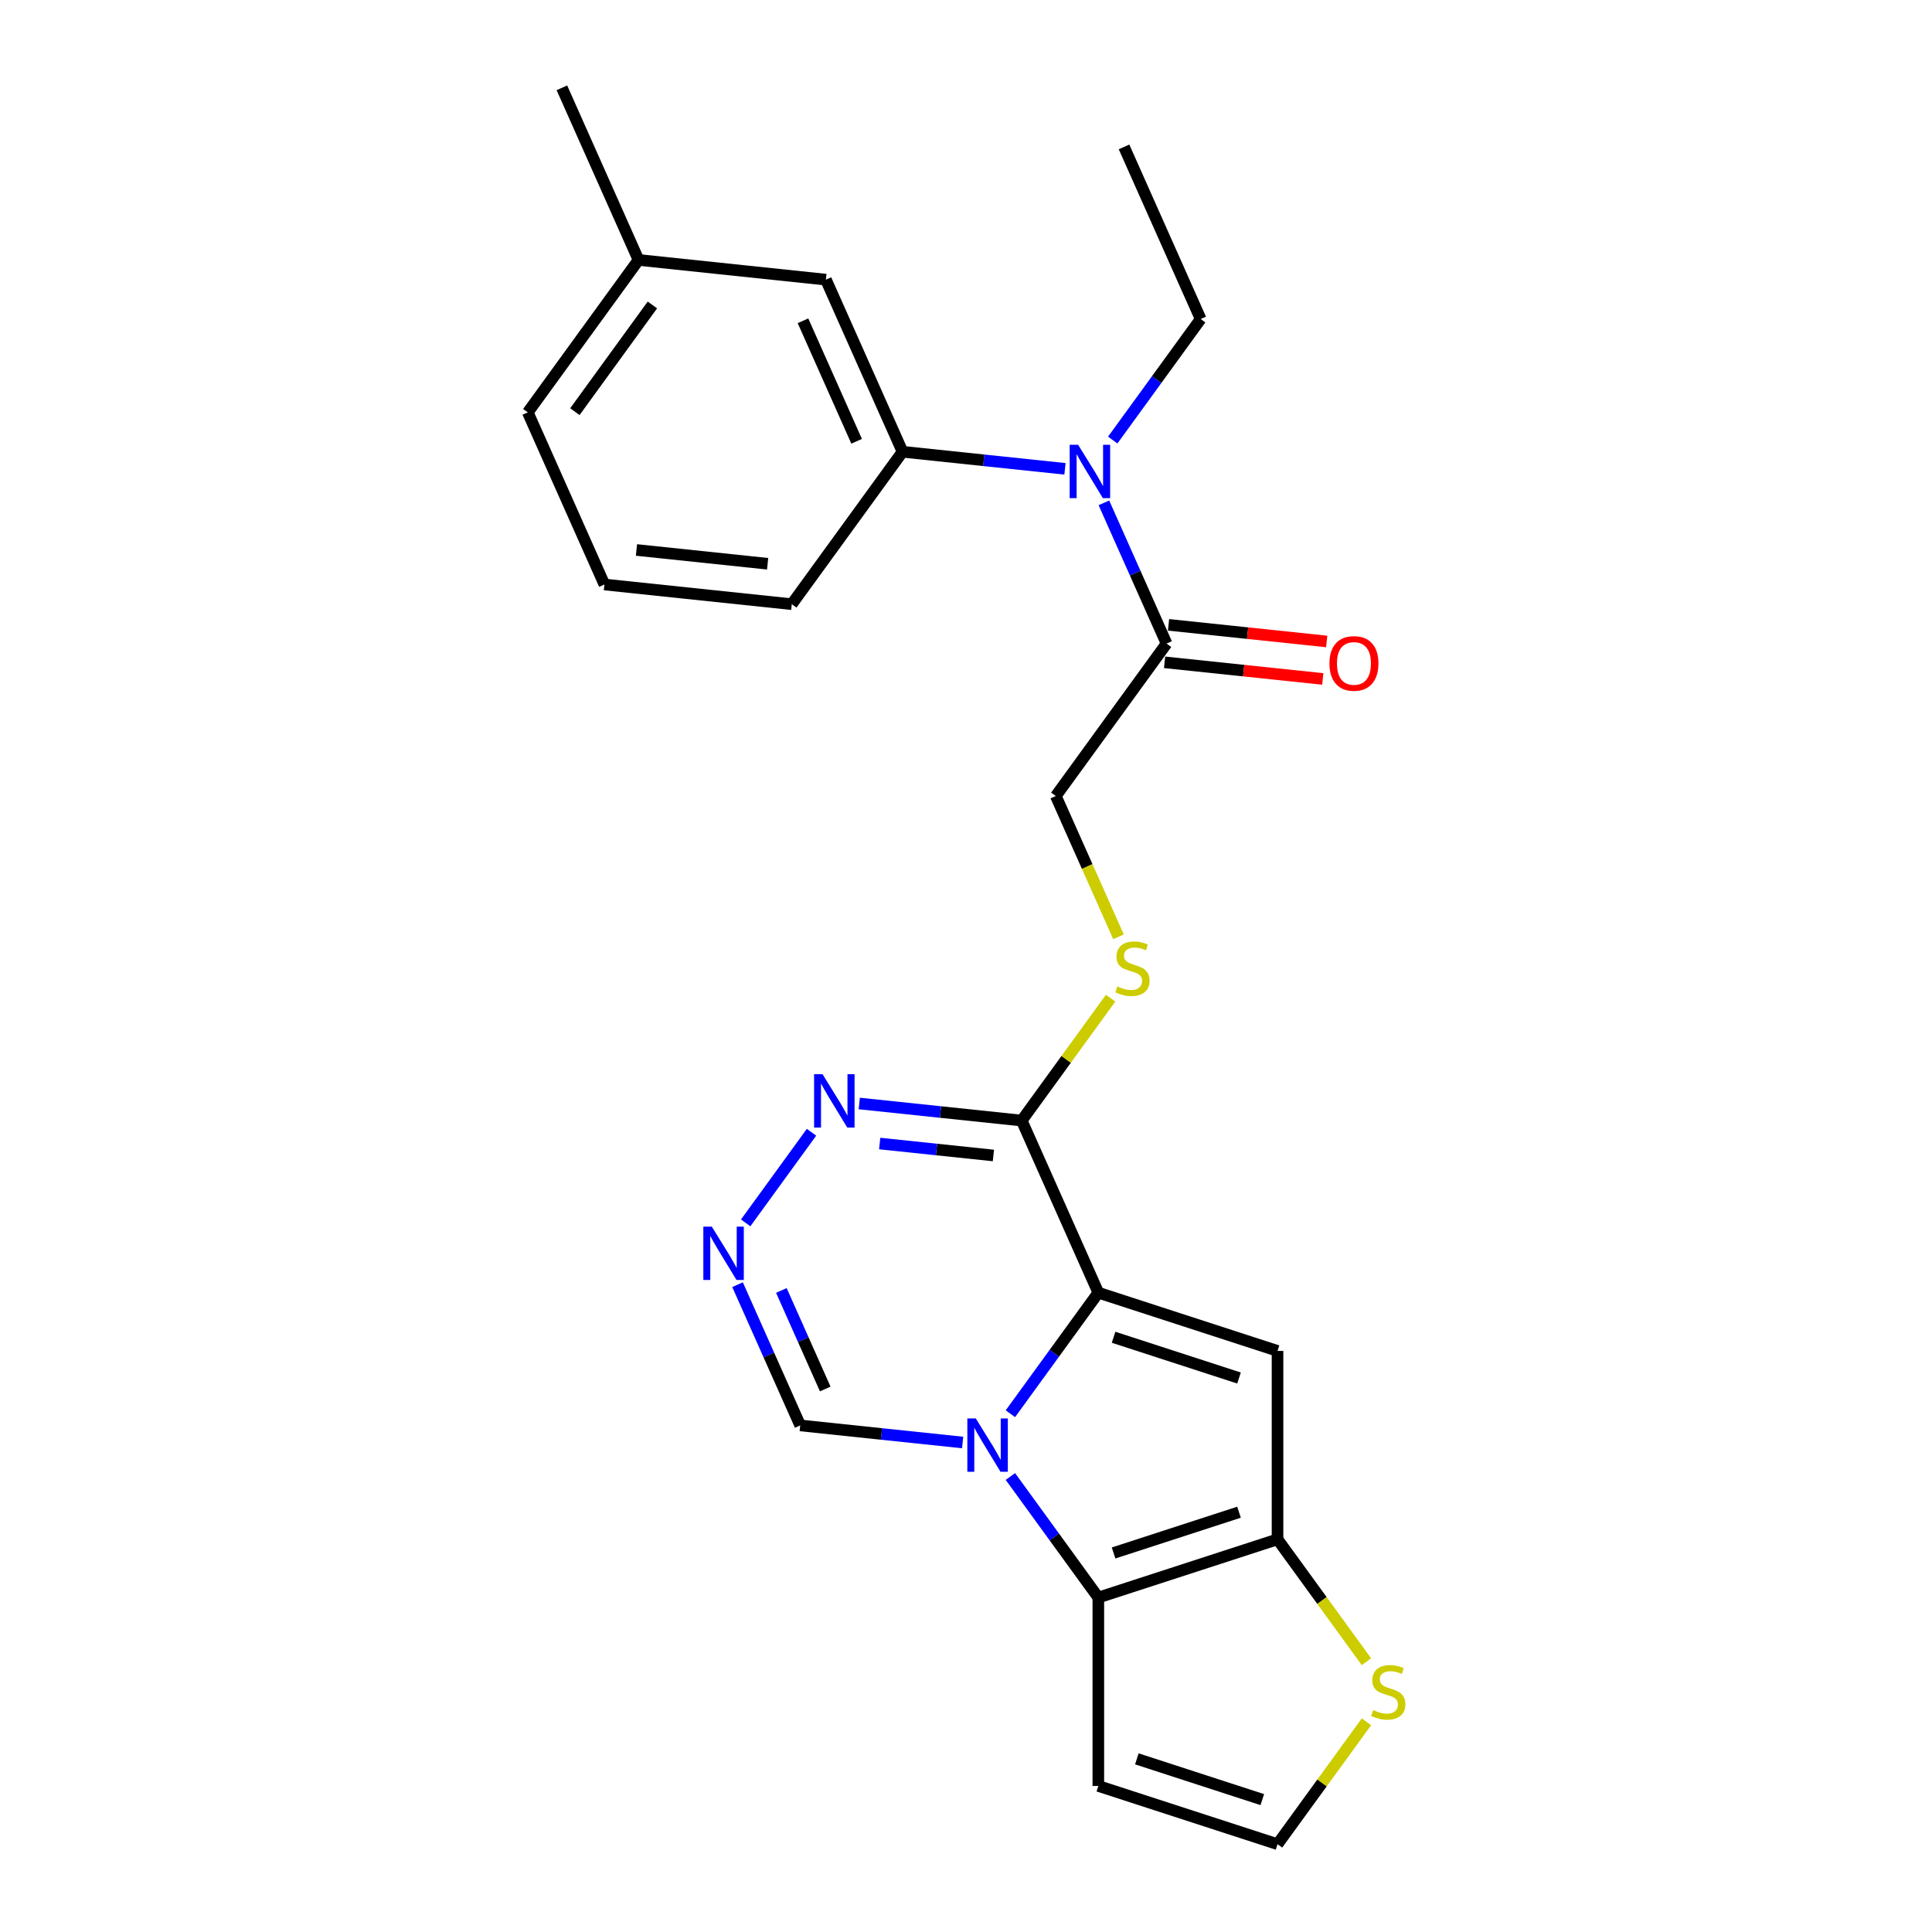 <?xml version='1.0' encoding='iso-8859-1'?>
<svg version='1.1' baseProfile='full'
              xmlns='http://www.w3.org/2000/svg'
                      xmlns:rdkit='http://www.rdkit.org/xml'
                      xmlns:xlink='http://www.w3.org/1999/xlink'
                  xml:space='preserve'
width='1000px' height='1000px' viewBox='0 0 1000 1000'>
<!-- END OF HEADER -->
<rect style='opacity:1.0;fill:#FFFFFF;stroke:none' width='1000' height='1000' x='0' y='0'> </rect>
<path class='bond-0' d='M 522.978,731.743 L 545.737,700.417' style='fill:none;fill-rule:evenodd;stroke:#0000FF;stroke-width:6px;stroke-linecap:butt;stroke-linejoin:miter;stroke-opacity:1' />
<path class='bond-0' d='M 545.737,700.417 L 568.496,669.092' style='fill:none;fill-rule:evenodd;stroke:#000000;stroke-width:6px;stroke-linecap:butt;stroke-linejoin:miter;stroke-opacity:1' />
<path class='bond-2' d='M 522.978,764.237 L 545.737,795.562' style='fill:none;fill-rule:evenodd;stroke:#0000FF;stroke-width:6px;stroke-linecap:butt;stroke-linejoin:miter;stroke-opacity:1' />
<path class='bond-2' d='M 545.737,795.562 L 568.496,826.887' style='fill:none;fill-rule:evenodd;stroke:#000000;stroke-width:6px;stroke-linecap:butt;stroke-linejoin:miter;stroke-opacity:1' />
<path class='bond-7' d='M 498.262,746.633 L 456.224,742.214' style='fill:none;fill-rule:evenodd;stroke:#0000FF;stroke-width:6px;stroke-linecap:butt;stroke-linejoin:miter;stroke-opacity:1' />
<path class='bond-7' d='M 456.224,742.214 L 414.185,737.796' style='fill:none;fill-rule:evenodd;stroke:#000000;stroke-width:6px;stroke-linecap:butt;stroke-linejoin:miter;stroke-opacity:1' />
<path class='bond-1' d='M 568.496,669.092 L 661.245,699.229' style='fill:none;fill-rule:evenodd;stroke:#000000;stroke-width:6px;stroke-linecap:butt;stroke-linejoin:miter;stroke-opacity:1' />
<path class='bond-1' d='M 576.381,692.163 L 641.306,713.258' style='fill:none;fill-rule:evenodd;stroke:#000000;stroke-width:6px;stroke-linecap:butt;stroke-linejoin:miter;stroke-opacity:1' />
<path class='bond-4' d='M 568.496,669.092 L 528.83,580.001' style='fill:none;fill-rule:evenodd;stroke:#000000;stroke-width:6px;stroke-linecap:butt;stroke-linejoin:miter;stroke-opacity:1' />
<path class='bond-25' d='M 661.245,699.229 L 661.245,796.751' style='fill:none;fill-rule:evenodd;stroke:#000000;stroke-width:6px;stroke-linecap:butt;stroke-linejoin:miter;stroke-opacity:1' />
<path class='bond-3' d='M 568.496,826.887 L 661.245,796.751' style='fill:none;fill-rule:evenodd;stroke:#000000;stroke-width:6px;stroke-linecap:butt;stroke-linejoin:miter;stroke-opacity:1' />
<path class='bond-3' d='M 576.381,803.817 L 641.306,782.721' style='fill:none;fill-rule:evenodd;stroke:#000000;stroke-width:6px;stroke-linecap:butt;stroke-linejoin:miter;stroke-opacity:1' />
<path class='bond-11' d='M 568.496,826.887 L 568.496,924.409' style='fill:none;fill-rule:evenodd;stroke:#000000;stroke-width:6px;stroke-linecap:butt;stroke-linejoin:miter;stroke-opacity:1' />
<path class='bond-10' d='M 661.245,796.751 L 684.26,828.428' style='fill:none;fill-rule:evenodd;stroke:#000000;stroke-width:6px;stroke-linecap:butt;stroke-linejoin:miter;stroke-opacity:1' />
<path class='bond-10' d='M 684.26,828.428 L 707.274,860.105' style='fill:none;fill-rule:evenodd;stroke:#CCCC00;stroke-width:6px;stroke-linecap:butt;stroke-linejoin:miter;stroke-opacity:1' />
<path class='bond-13' d='M 528.83,580.001 L 551.844,548.325' style='fill:none;fill-rule:evenodd;stroke:#000000;stroke-width:6px;stroke-linecap:butt;stroke-linejoin:miter;stroke-opacity:1' />
<path class='bond-13' d='M 551.844,548.325 L 574.859,516.648' style='fill:none;fill-rule:evenodd;stroke:#CCCC00;stroke-width:6px;stroke-linecap:butt;stroke-linejoin:miter;stroke-opacity:1' />
<path class='bond-26' d='M 528.83,580.001 L 486.792,575.583' style='fill:none;fill-rule:evenodd;stroke:#000000;stroke-width:6px;stroke-linecap:butt;stroke-linejoin:miter;stroke-opacity:1' />
<path class='bond-26' d='M 486.792,575.583 L 444.754,571.165' style='fill:none;fill-rule:evenodd;stroke:#0000FF;stroke-width:6px;stroke-linecap:butt;stroke-linejoin:miter;stroke-opacity:1' />
<path class='bond-26' d='M 514.18,598.073 L 484.753,594.981' style='fill:none;fill-rule:evenodd;stroke:#000000;stroke-width:6px;stroke-linecap:butt;stroke-linejoin:miter;stroke-opacity:1' />
<path class='bond-26' d='M 484.753,594.981 L 455.326,591.888' style='fill:none;fill-rule:evenodd;stroke:#0000FF;stroke-width:6px;stroke-linecap:butt;stroke-linejoin:miter;stroke-opacity:1' />
<path class='bond-5' d='M 420.037,586.055 L 385.959,632.96' style='fill:none;fill-rule:evenodd;stroke:#0000FF;stroke-width:6px;stroke-linecap:butt;stroke-linejoin:miter;stroke-opacity:1' />
<path class='bond-6' d='M 381.753,664.952 L 397.969,701.374' style='fill:none;fill-rule:evenodd;stroke:#0000FF;stroke-width:6px;stroke-linecap:butt;stroke-linejoin:miter;stroke-opacity:1' />
<path class='bond-6' d='M 397.969,701.374 L 414.185,737.796' style='fill:none;fill-rule:evenodd;stroke:#000000;stroke-width:6px;stroke-linecap:butt;stroke-linejoin:miter;stroke-opacity:1' />
<path class='bond-6' d='M 404.436,667.945 L 415.788,693.441' style='fill:none;fill-rule:evenodd;stroke:#0000FF;stroke-width:6px;stroke-linecap:butt;stroke-linejoin:miter;stroke-opacity:1' />
<path class='bond-6' d='M 415.788,693.441 L 427.139,718.936' style='fill:none;fill-rule:evenodd;stroke:#000000;stroke-width:6px;stroke-linecap:butt;stroke-linejoin:miter;stroke-opacity:1' />
<path class='bond-8' d='M 571.376,260.272 L 587.592,296.694' style='fill:none;fill-rule:evenodd;stroke:#0000FF;stroke-width:6px;stroke-linecap:butt;stroke-linejoin:miter;stroke-opacity:1' />
<path class='bond-8' d='M 587.592,296.694 L 603.808,333.116' style='fill:none;fill-rule:evenodd;stroke:#000000;stroke-width:6px;stroke-linecap:butt;stroke-linejoin:miter;stroke-opacity:1' />
<path class='bond-12' d='M 551.231,242.667 L 509.192,238.249' style='fill:none;fill-rule:evenodd;stroke:#0000FF;stroke-width:6px;stroke-linecap:butt;stroke-linejoin:miter;stroke-opacity:1' />
<path class='bond-12' d='M 509.192,238.249 L 467.154,233.831' style='fill:none;fill-rule:evenodd;stroke:#000000;stroke-width:6px;stroke-linecap:butt;stroke-linejoin:miter;stroke-opacity:1' />
<path class='bond-20' d='M 575.947,227.777 L 598.706,196.452' style='fill:none;fill-rule:evenodd;stroke:#0000FF;stroke-width:6px;stroke-linecap:butt;stroke-linejoin:miter;stroke-opacity:1' />
<path class='bond-20' d='M 598.706,196.452 L 621.465,165.127' style='fill:none;fill-rule:evenodd;stroke:#000000;stroke-width:6px;stroke-linecap:butt;stroke-linejoin:miter;stroke-opacity:1' />
<path class='bond-9' d='M 603.808,333.116 L 546.486,412.013' style='fill:none;fill-rule:evenodd;stroke:#000000;stroke-width:6px;stroke-linecap:butt;stroke-linejoin:miter;stroke-opacity:1' />
<path class='bond-17' d='M 602.789,342.814 L 643.725,347.117' style='fill:none;fill-rule:evenodd;stroke:#000000;stroke-width:6px;stroke-linecap:butt;stroke-linejoin:miter;stroke-opacity:1' />
<path class='bond-17' d='M 643.725,347.117 L 684.661,351.42' style='fill:none;fill-rule:evenodd;stroke:#FF0000;stroke-width:6px;stroke-linecap:butt;stroke-linejoin:miter;stroke-opacity:1' />
<path class='bond-17' d='M 604.828,323.417 L 645.764,327.719' style='fill:none;fill-rule:evenodd;stroke:#000000;stroke-width:6px;stroke-linecap:butt;stroke-linejoin:miter;stroke-opacity:1' />
<path class='bond-17' d='M 645.764,327.719 L 686.7,332.022' style='fill:none;fill-rule:evenodd;stroke:#FF0000;stroke-width:6px;stroke-linecap:butt;stroke-linejoin:miter;stroke-opacity:1' />
<path class='bond-27' d='M 707.274,891.192 L 684.26,922.869' style='fill:none;fill-rule:evenodd;stroke:#CCCC00;stroke-width:6px;stroke-linecap:butt;stroke-linejoin:miter;stroke-opacity:1' />
<path class='bond-27' d='M 684.26,922.869 L 661.245,954.545' style='fill:none;fill-rule:evenodd;stroke:#000000;stroke-width:6px;stroke-linecap:butt;stroke-linejoin:miter;stroke-opacity:1' />
<path class='bond-14' d='M 568.496,924.409 L 661.245,954.545' style='fill:none;fill-rule:evenodd;stroke:#000000;stroke-width:6px;stroke-linecap:butt;stroke-linejoin:miter;stroke-opacity:1' />
<path class='bond-14' d='M 588.435,910.38 L 653.36,931.475' style='fill:none;fill-rule:evenodd;stroke:#000000;stroke-width:6px;stroke-linecap:butt;stroke-linejoin:miter;stroke-opacity:1' />
<path class='bond-16' d='M 467.154,233.831 L 427.488,144.74' style='fill:none;fill-rule:evenodd;stroke:#000000;stroke-width:6px;stroke-linecap:butt;stroke-linejoin:miter;stroke-opacity:1' />
<path class='bond-16' d='M 443.386,228.4 L 415.62,166.036' style='fill:none;fill-rule:evenodd;stroke:#000000;stroke-width:6px;stroke-linecap:butt;stroke-linejoin:miter;stroke-opacity:1' />
<path class='bond-19' d='M 467.154,233.831 L 409.832,312.728' style='fill:none;fill-rule:evenodd;stroke:#000000;stroke-width:6px;stroke-linecap:butt;stroke-linejoin:miter;stroke-opacity:1' />
<path class='bond-15' d='M 578.936,484.896 L 562.711,448.454' style='fill:none;fill-rule:evenodd;stroke:#CCCC00;stroke-width:6px;stroke-linecap:butt;stroke-linejoin:miter;stroke-opacity:1' />
<path class='bond-15' d='M 562.711,448.454 L 546.486,412.013' style='fill:none;fill-rule:evenodd;stroke:#000000;stroke-width:6px;stroke-linecap:butt;stroke-linejoin:miter;stroke-opacity:1' />
<path class='bond-18' d='M 427.488,144.74 L 330.5,134.546' style='fill:none;fill-rule:evenodd;stroke:#000000;stroke-width:6px;stroke-linecap:butt;stroke-linejoin:miter;stroke-opacity:1' />
<path class='bond-23' d='M 330.5,134.546 L 290.834,45.455' style='fill:none;fill-rule:evenodd;stroke:#000000;stroke-width:6px;stroke-linecap:butt;stroke-linejoin:miter;stroke-opacity:1' />
<path class='bond-28' d='M 330.5,134.546 L 273.178,213.443' style='fill:none;fill-rule:evenodd;stroke:#000000;stroke-width:6px;stroke-linecap:butt;stroke-linejoin:miter;stroke-opacity:1' />
<path class='bond-28' d='M 337.681,157.845 L 297.556,213.073' style='fill:none;fill-rule:evenodd;stroke:#000000;stroke-width:6px;stroke-linecap:butt;stroke-linejoin:miter;stroke-opacity:1' />
<path class='bond-21' d='M 409.832,312.728 L 312.844,302.534' style='fill:none;fill-rule:evenodd;stroke:#000000;stroke-width:6px;stroke-linecap:butt;stroke-linejoin:miter;stroke-opacity:1' />
<path class='bond-21' d='M 397.323,291.801 L 329.431,284.666' style='fill:none;fill-rule:evenodd;stroke:#000000;stroke-width:6px;stroke-linecap:butt;stroke-linejoin:miter;stroke-opacity:1' />
<path class='bond-24' d='M 621.465,165.127 L 581.799,76.036' style='fill:none;fill-rule:evenodd;stroke:#000000;stroke-width:6px;stroke-linecap:butt;stroke-linejoin:miter;stroke-opacity:1' />
<path class='bond-22' d='M 312.844,302.534 L 273.178,213.443' style='fill:none;fill-rule:evenodd;stroke:#000000;stroke-width:6px;stroke-linecap:butt;stroke-linejoin:miter;stroke-opacity:1' />
<path  class='atom-0' d='M 505.069 734.181
L 514.119 748.809
Q 515.016 750.252, 516.459 752.866
Q 517.903 755.479, 517.981 755.635
L 517.981 734.181
L 521.648 734.181
L 521.648 761.799
L 517.864 761.799
L 508.15 745.805
Q 507.019 743.933, 505.81 741.787
Q 504.64 739.642, 504.289 738.979
L 504.289 761.799
L 500.7 761.799
L 500.7 734.181
L 505.069 734.181
' fill='#0000FF'/>
<path  class='atom-6' d='M 425.737 555.998
L 434.787 570.627
Q 435.684 572.07, 437.127 574.684
Q 438.571 577.297, 438.649 577.453
L 438.649 555.998
L 442.316 555.998
L 442.316 583.617
L 438.532 583.617
L 428.819 567.623
Q 427.687 565.751, 426.478 563.605
Q 425.308 561.46, 424.957 560.796
L 424.957 583.617
L 421.368 583.617
L 421.368 555.998
L 425.737 555.998
' fill='#0000FF'/>
<path  class='atom-7' d='M 368.415 634.896
L 377.465 649.524
Q 378.362 650.967, 379.805 653.581
Q 381.249 656.194, 381.327 656.35
L 381.327 634.896
L 384.993 634.896
L 384.993 662.514
L 381.21 662.514
L 371.496 646.52
Q 370.365 644.648, 369.156 642.502
Q 367.986 640.357, 367.634 639.694
L 367.634 662.514
L 364.046 662.514
L 364.046 634.896
L 368.415 634.896
' fill='#0000FF'/>
<path  class='atom-9' d='M 558.038 230.215
L 567.088 244.844
Q 567.985 246.287, 569.428 248.901
Q 570.872 251.514, 570.95 251.67
L 570.95 230.215
L 574.616 230.215
L 574.616 257.834
L 570.833 257.834
L 561.119 241.84
Q 559.988 239.968, 558.779 237.822
Q 557.609 235.677, 557.257 235.013
L 557.257 257.834
L 553.669 257.834
L 553.669 230.215
L 558.038 230.215
' fill='#0000FF'/>
<path  class='atom-11' d='M 710.766 885.127
Q 711.078 885.244, 712.365 885.791
Q 713.652 886.337, 715.057 886.688
Q 716.5 887, 717.904 887
Q 720.518 887, 722.039 885.752
Q 723.561 884.464, 723.561 882.241
Q 723.561 880.719, 722.78 879.783
Q 722.039 878.847, 720.869 878.34
Q 719.699 877.833, 717.748 877.248
Q 715.291 876.506, 713.808 875.804
Q 712.365 875.102, 711.312 873.62
Q 710.297 872.137, 710.297 869.641
Q 710.297 866.169, 712.638 864.024
Q 715.018 861.878, 719.699 861.878
Q 722.897 861.878, 726.525 863.399
L 725.628 866.403
Q 722.312 865.038, 719.816 865.038
Q 717.124 865.038, 715.642 866.169
Q 714.159 867.261, 714.198 869.173
Q 714.198 870.655, 714.94 871.552
Q 715.72 872.449, 716.812 872.957
Q 717.943 873.464, 719.816 874.049
Q 722.312 874.829, 723.795 875.609
Q 725.277 876.389, 726.33 877.989
Q 727.422 879.549, 727.422 882.241
Q 727.422 886.064, 724.848 888.131
Q 722.312 890.16, 718.06 890.16
Q 715.603 890.16, 713.73 889.613
Q 711.897 889.106, 709.712 888.209
L 710.766 885.127
' fill='#CCCC00'/>
<path  class='atom-14' d='M 578.35 510.583
Q 578.662 510.7, 579.95 511.246
Q 581.237 511.793, 582.641 512.144
Q 584.085 512.456, 585.489 512.456
Q 588.103 512.456, 589.624 511.207
Q 591.145 509.92, 591.145 507.697
Q 591.145 506.175, 590.365 505.239
Q 589.624 504.303, 588.454 503.796
Q 587.283 503.289, 585.333 502.703
Q 582.875 501.962, 581.393 501.26
Q 579.95 500.558, 578.896 499.076
Q 577.882 497.593, 577.882 495.097
Q 577.882 491.625, 580.223 489.479
Q 582.602 487.334, 587.283 487.334
Q 590.482 487.334, 594.11 488.855
L 593.213 491.859
Q 589.897 490.494, 587.4 490.494
Q 584.709 490.494, 583.226 491.625
Q 581.744 492.717, 581.783 494.629
Q 581.783 496.111, 582.524 497.008
Q 583.304 497.905, 584.397 498.412
Q 585.528 498.92, 587.4 499.505
Q 589.897 500.285, 591.379 501.065
Q 592.862 501.845, 593.915 503.445
Q 595.007 505.005, 595.007 507.697
Q 595.007 511.519, 592.433 513.587
Q 589.897 515.615, 585.645 515.615
Q 583.187 515.615, 581.315 515.069
Q 579.482 514.562, 577.297 513.665
L 578.35 510.583
' fill='#CCCC00'/>
<path  class='atom-18' d='M 688.119 343.388
Q 688.119 336.756, 691.395 333.05
Q 694.672 329.344, 700.797 329.344
Q 706.921 329.344, 710.198 333.05
Q 713.474 336.756, 713.474 343.388
Q 713.474 350.097, 710.159 353.92
Q 706.843 357.704, 700.797 357.704
Q 694.711 357.704, 691.395 353.92
Q 688.119 350.136, 688.119 343.388
M 700.797 354.583
Q 705.01 354.583, 707.272 351.774
Q 709.574 348.927, 709.574 343.388
Q 709.574 337.965, 707.272 335.235
Q 705.01 332.465, 700.797 332.465
Q 696.584 332.465, 694.282 335.196
Q 692.02 337.926, 692.02 343.388
Q 692.02 348.966, 694.282 351.774
Q 696.584 354.583, 700.797 354.583
' fill='#FF0000'/>
</svg>

